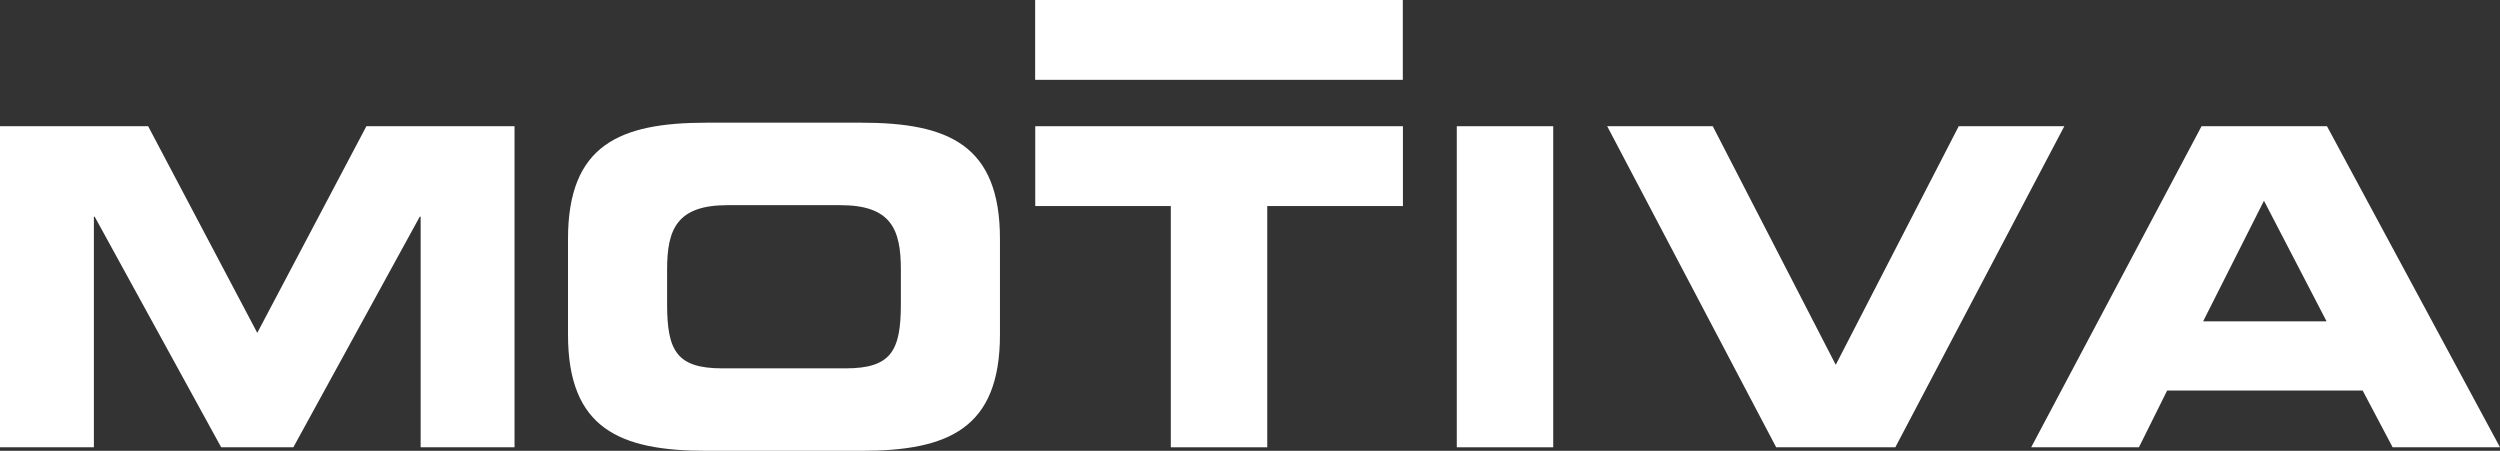 <svg xmlns="http://www.w3.org/2000/svg" id="Layer_1" data-name="Layer 1" viewBox="22.85 23.07 254.31 45.86"><rect x="22.85" y="23.07" width="254.31" height="45.86" fill="#333333" stroke="none"/><defs><style>      .cls-1 {        fill: #FFF;        stroke-width: 0px;      }    </style></defs><polyline class="cls-1" points="22.85 35.91 37.92 35.91 49.02 56.93 60.12 35.91 75.19 35.91 75.19 68.57 65.64 68.57 65.64 45.11 65.55 45.11 52.69 68.57 45.35 68.57 32.48 45.11 32.4 45.11 32.4 68.57 22.85 68.57 22.85 35.91"></polyline><path class="cls-1" d="M80.63,47.37c0-9.57,5.26-11.82,14.1-11.82h15.74c8.84,0,14.1,2.25,14.1,11.82v9.74c0,9.56-5.26,11.82-14.1,11.82h-15.74c-8.84,0-14.1-2.26-14.1-11.82v-9.74M90.71,54c0,4.74.97,6.54,5.61,6.54h12.56c4.64,0,5.61-1.81,5.61-6.54v-3.52c0-4.06-.97-6.54-6.15-6.54h-11.49c-5.17,0-6.14,2.48-6.14,6.54v3.52Z"></path><polyline class="cls-1" points="128.16 35.91 165.56 35.91 165.56 44.03 151.76 44.03 151.76 68.57 141.95 68.57 141.95 44.03 128.16 44.03 128.16 35.91"></polyline><rect class="cls-1" x="171.04" y="35.91" width="9.81" height="32.66"></rect><polyline class="cls-1" points="186.34 35.91 197.08 35.91 209.59 60.18 222.1 35.91 232.84 35.91 215.65 68.57 203.53 68.57 186.34 35.91"></polyline><path class="cls-1" d="M246.78,35.91h12.78l17.6,32.66h-10.92l-3.05-5.77h-19.89l-2.87,5.77h-10.96l17.33-32.66M246.96,55.76h12.56l-6.37-12.27-6.19,12.27Z"></path><rect class="cls-1" x="128.15" y="23.07" width="37.4" height="8.12"></rect></svg>